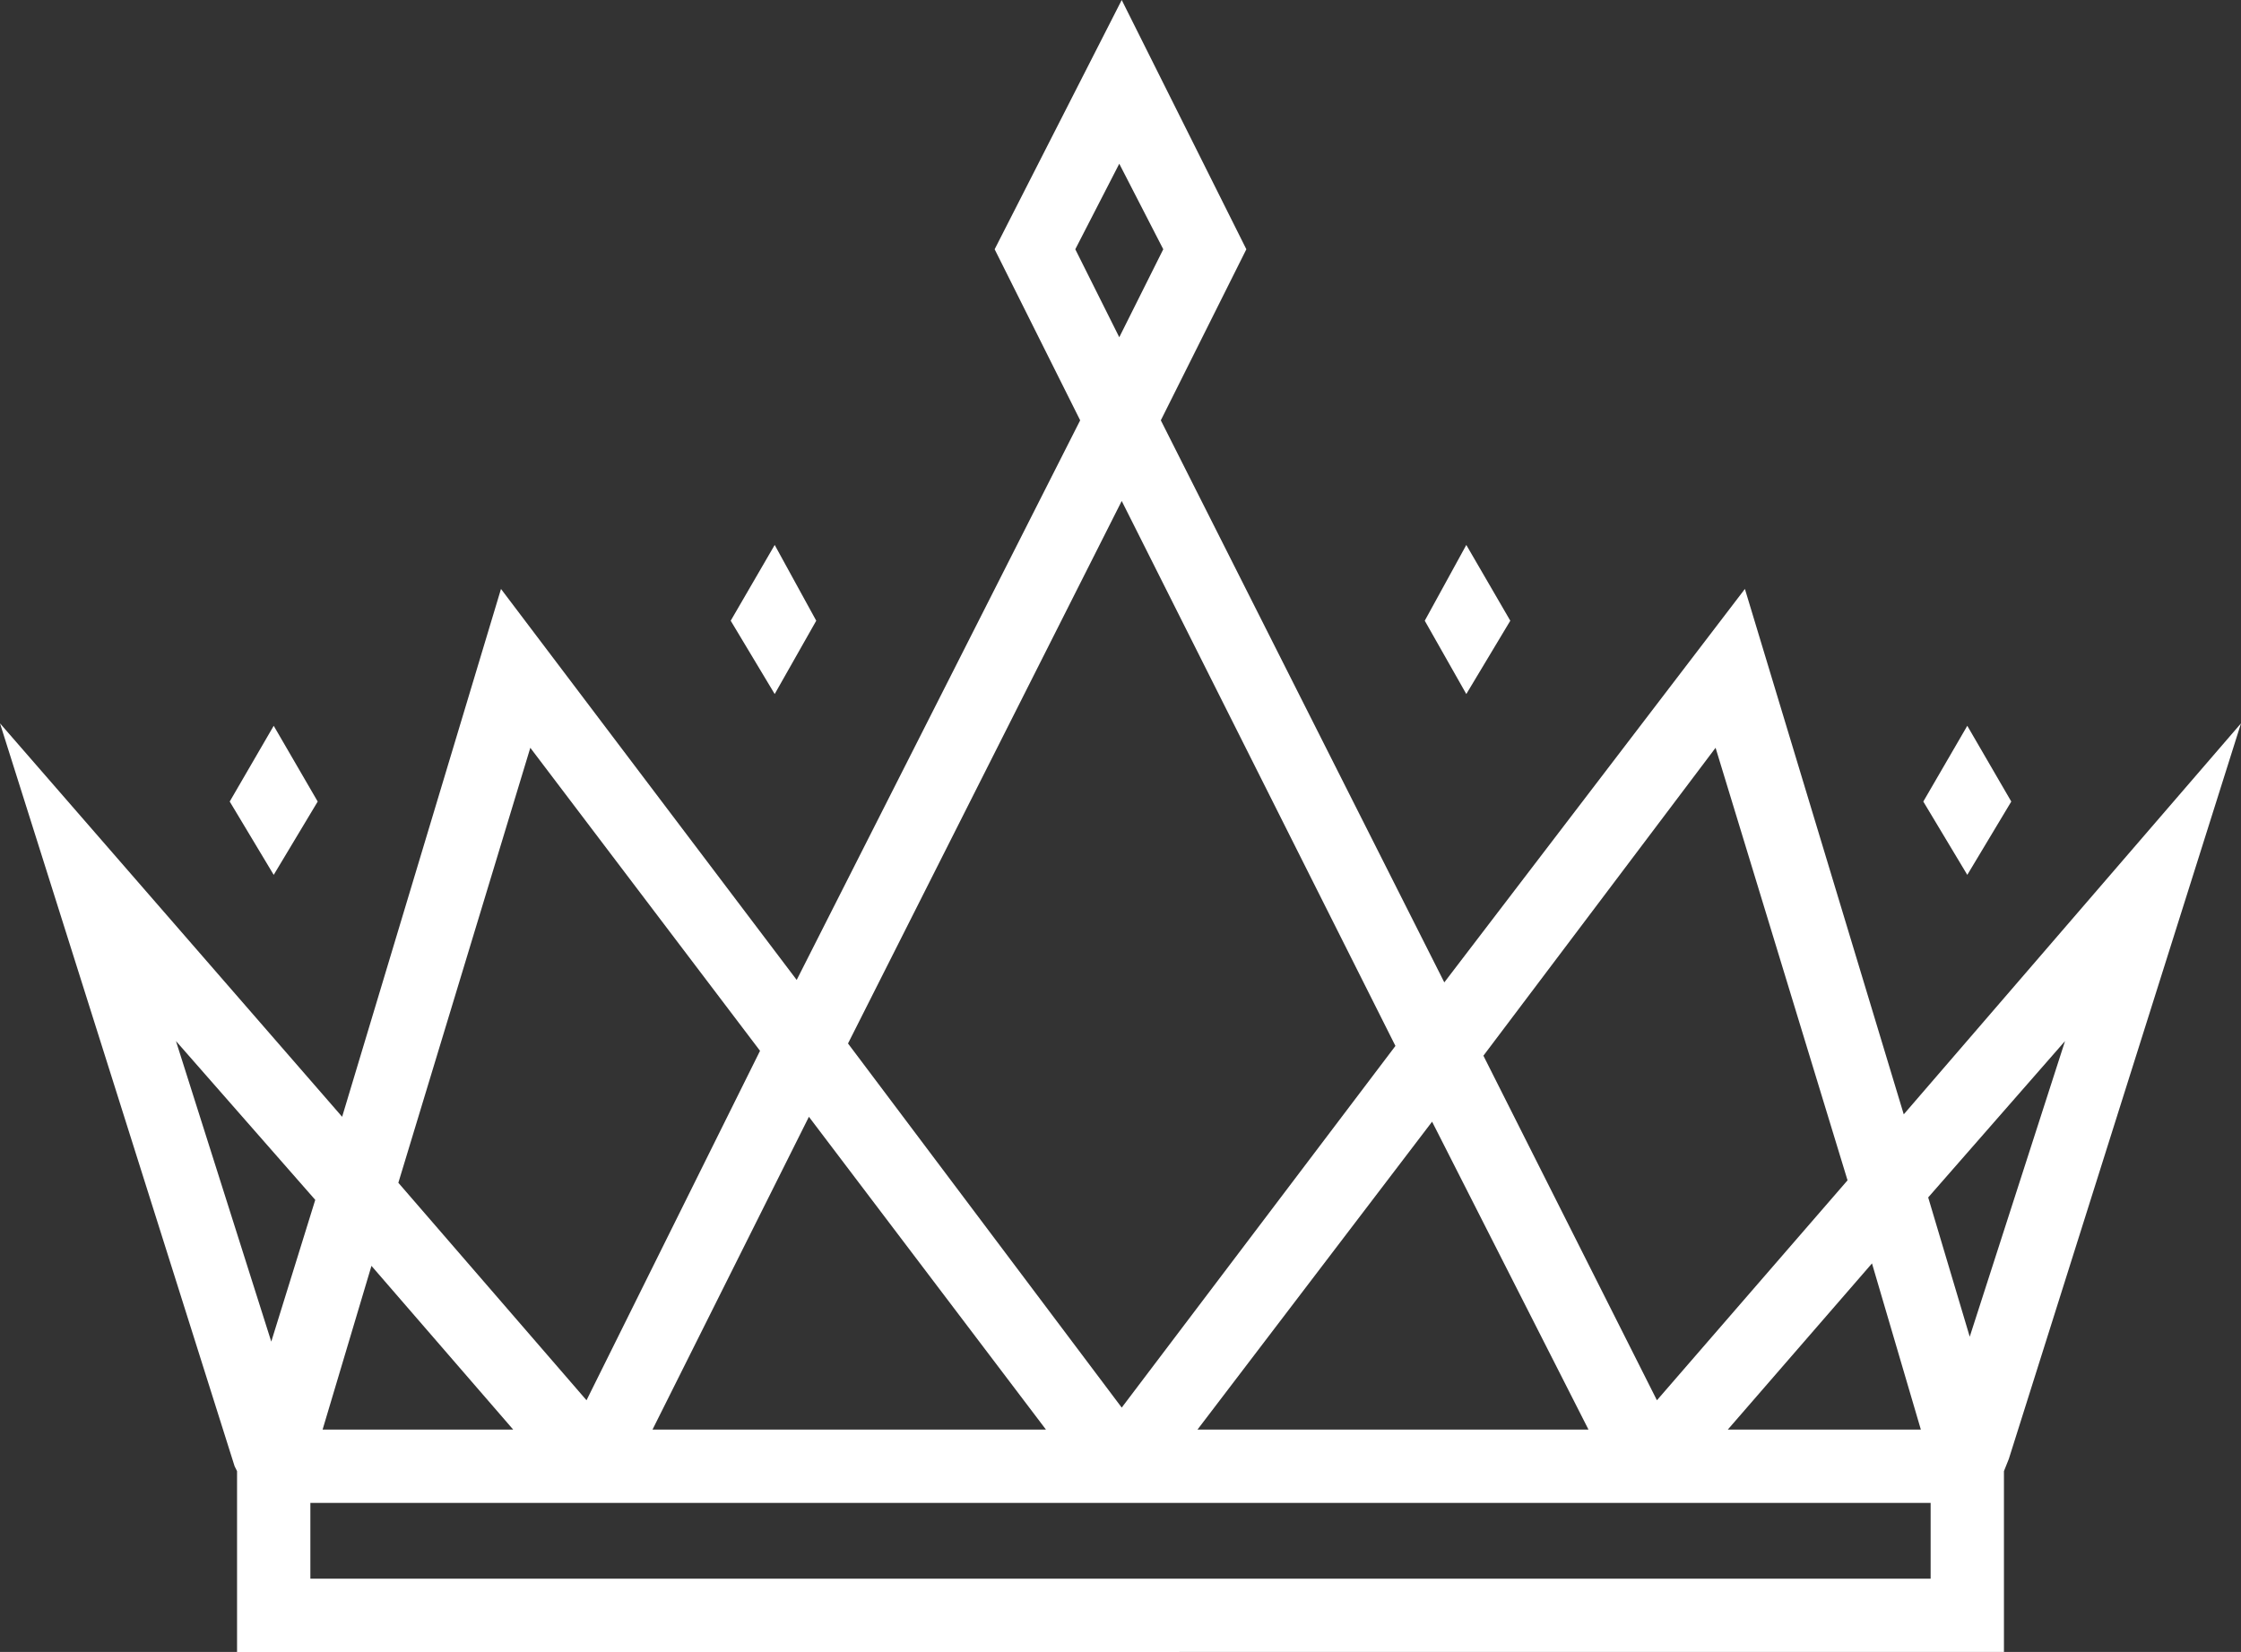 <?xml version="1.0" encoding="UTF-8" standalone="no"?><svg xmlns="http://www.w3.org/2000/svg" xmlns:xlink="http://www.w3.org/1999/xlink" fill="#ffffff" height="67.6" preserveAspectRatio="xMidYMid meet" version="1" viewBox="0.0 0.0 91.7 67.6" width="91.7" zoomAndPan="magnify"><rect x="0.0" y="0.0" width="91.7" height="67.6" fill="#333333" stroke="none"/><g><g id="change1_1"><path d="M13 32.8L11.2 29.7 9.4 32.8 11.2 35.8z"/><path d="M33.4 25.4L31.7 22.3 29.9 25.4 31.7 28.4z"/><path d="M82.3 32.8L80.5 29.7 78.7 32.8 80.5 35.8z"/><path d="M61.8 25.4L60 22.3 58.3 25.4 60 28.4z"/><path d="M77.9,45.6l-6.5-21.5L59.1,40.2l-11.6-23l3.5-7L45.9,0l-5.2,10.2l3.5,7L32.6,40.1l-12.1-16L14,45.7L0,29.6L9.6,60l0.1,0.2 v1.3v6.1H82v-6.1v-1.3l0.2-0.5l9.5-30.1L77.9,45.6z M78.6,58.5h-7.9l5.9-6.8L78.6,58.5z M70.2,30.6l5.4,17.7l-7.8,9l-7.1-14.1 L70.2,30.6z M65,58.5H49l9.6-12.6L65,58.5z M44,10.2l1.8-3.5l1.8,3.5l-1.8,3.6L44,10.2z M45.9,20.5l11.2,22.3L45.9,57.6L34.7,42.7 L45.9,20.5z M15.2,51.8l5.8,6.7h-7.8L15.2,51.8z M42.8,58.5H26.7l6.4-12.8L42.8,58.5z M21.7,30.6L31.1,43L24,57.3l-7.7-8.9 L21.7,30.6z M7.2,42.6l5.7,6.5l-1.8,5.8L7.2,42.6z M79,64.6H12.7v-3.1h10.9h1.6H43h5.9h17.6h1.6H79V64.6z M80.6,54.7L78.9,49 l5.6-6.4L80.6,54.7z"/></g></g></svg>